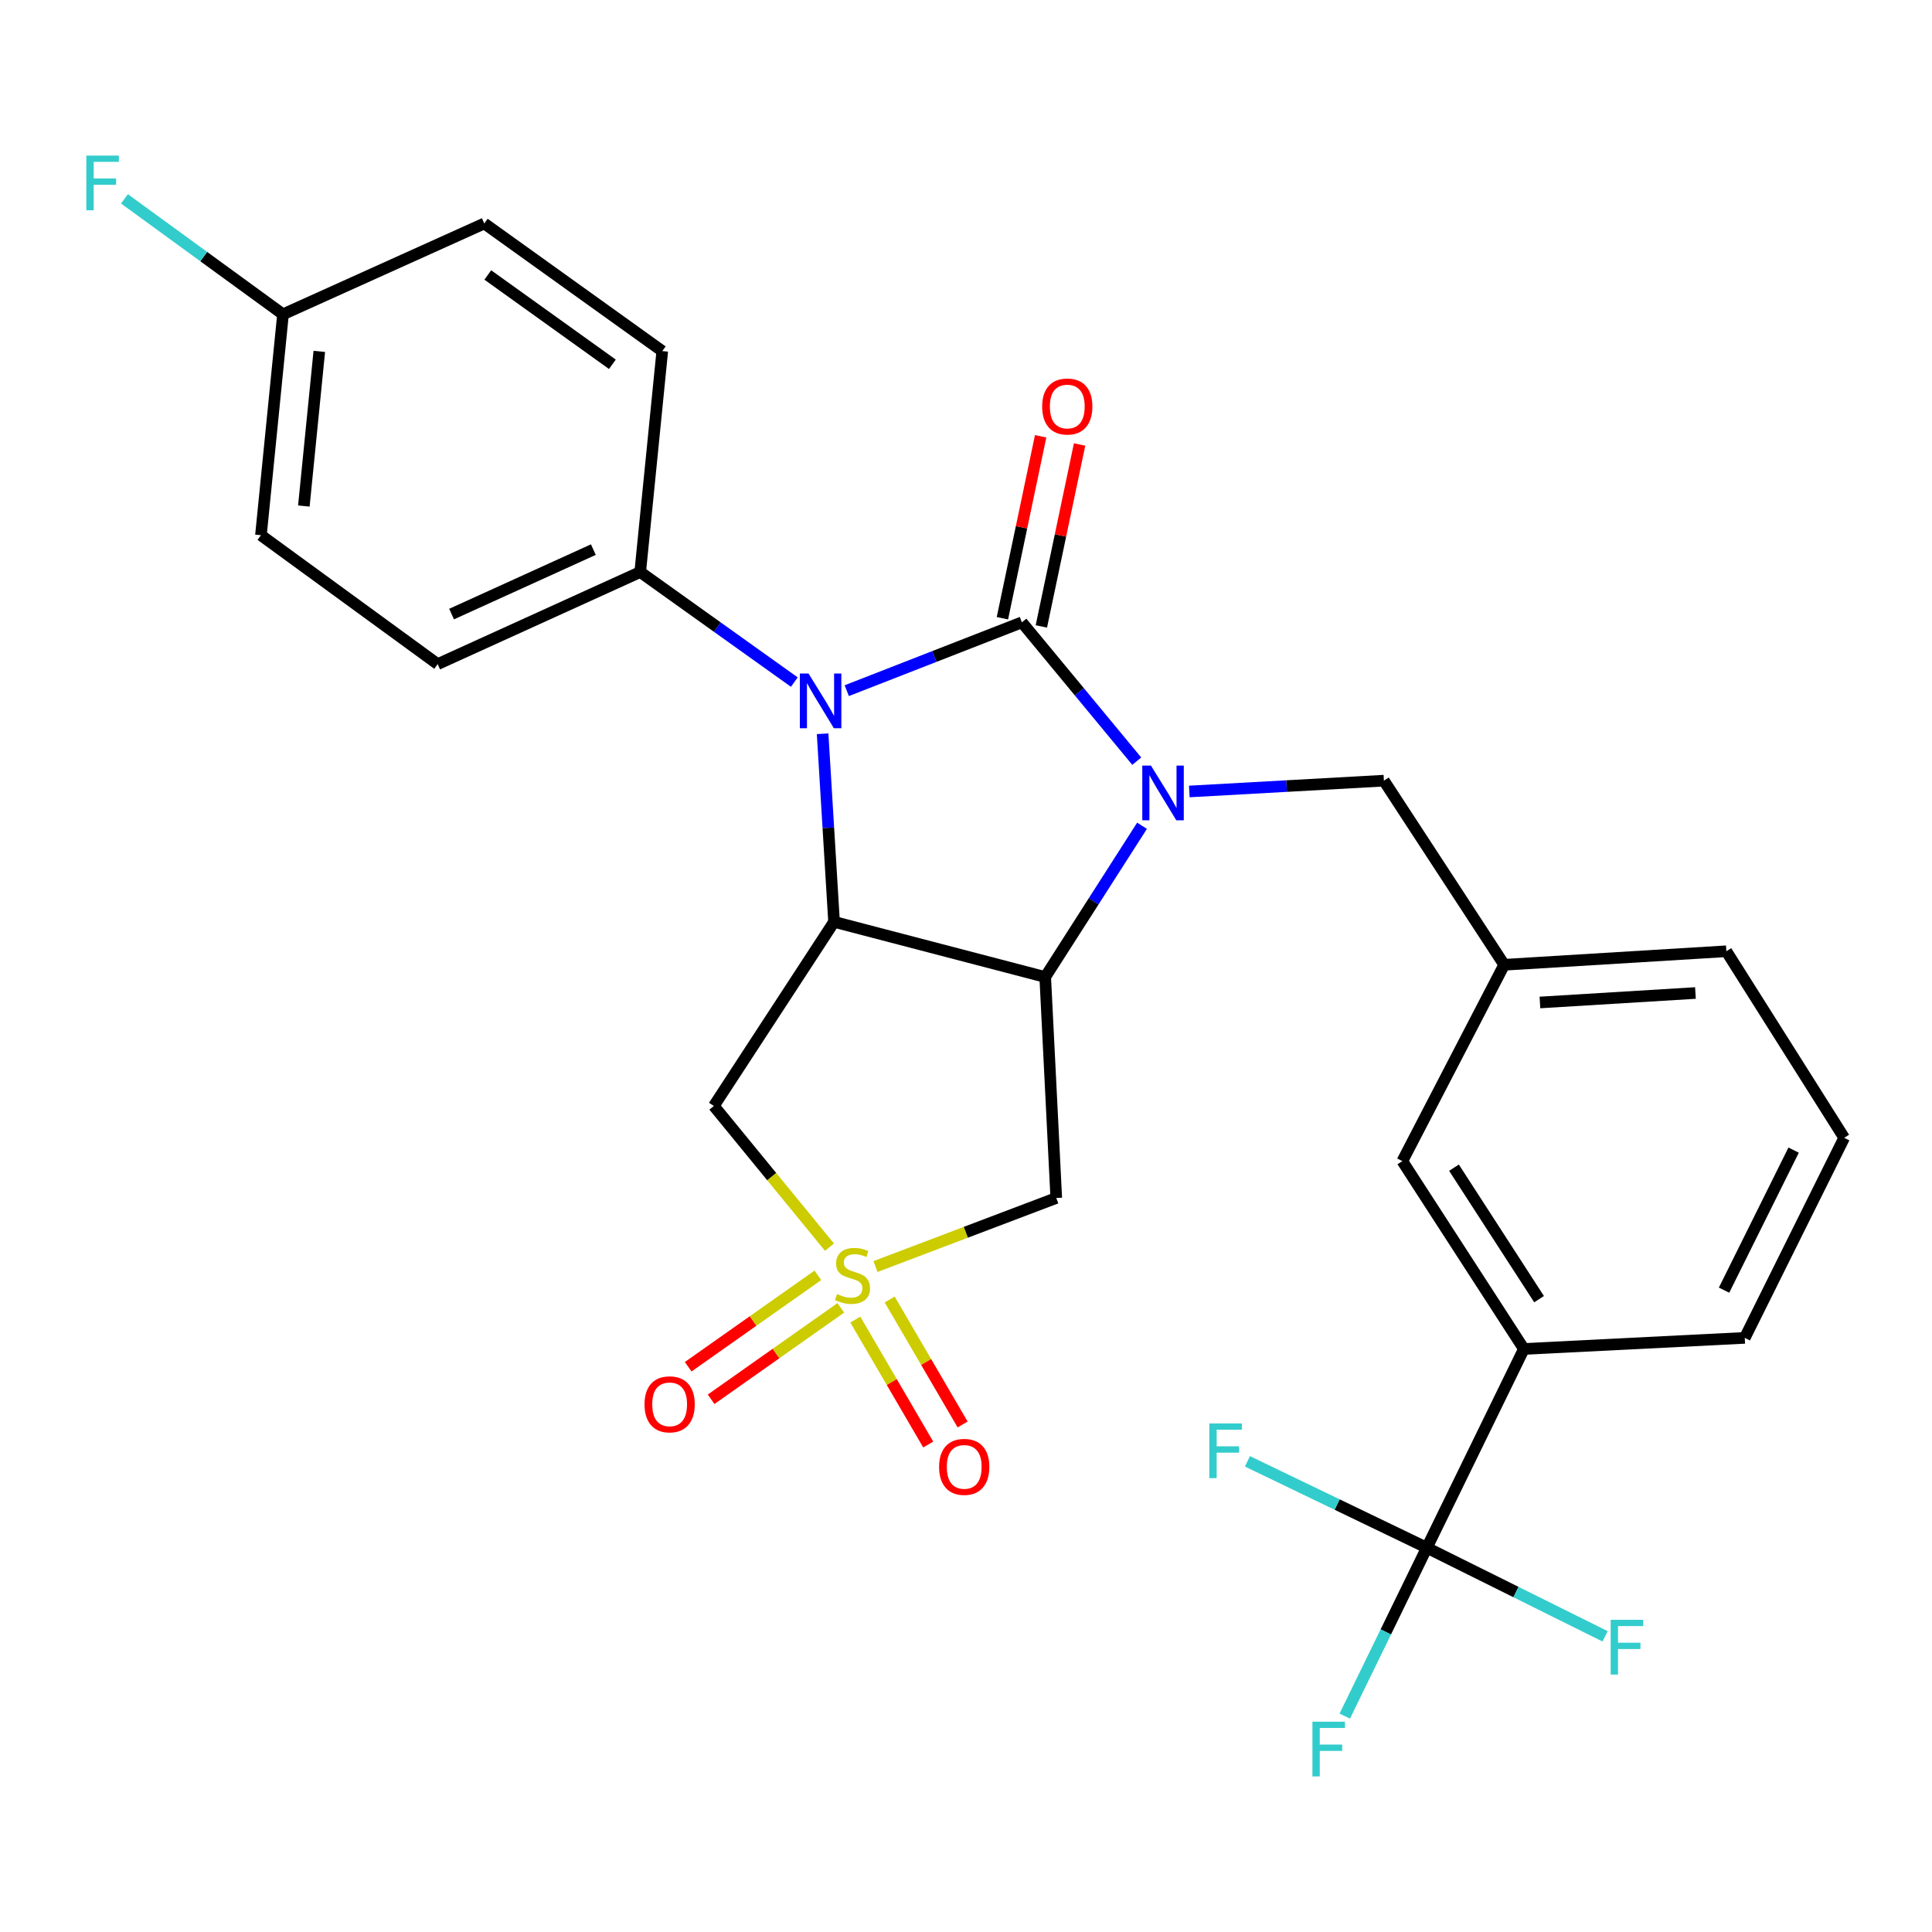 <?xml version='1.0' encoding='iso-8859-1'?>
<svg version='1.1' baseProfile='full'
              xmlns='http://www.w3.org/2000/svg'
                      xmlns:rdkit='http://www.rdkit.org/xml'
                      xmlns:xlink='http://www.w3.org/1999/xlink'
                  xml:space='preserve'
width='1000px' height='1000px' viewBox='0 0 1000 1000'>
<!-- END OF HEADER -->
<rect style='opacity:1.0;fill:#FFFFFF;stroke:none' width='1000' height='1000' x='0' y='0'> </rect>
<path class='bond-0' d='M 528.925,322.118 L 558.653,358.049' style='fill:none;fill-rule:evenodd;stroke:#000000;stroke-width:6px;stroke-linecap:butt;stroke-linejoin:miter;stroke-opacity:1' />
<path class='bond-0' d='M 558.653,358.049 L 588.381,393.98' style='fill:none;fill-rule:evenodd;stroke:#0000FF;stroke-width:6px;stroke-linecap:butt;stroke-linejoin:miter;stroke-opacity:1' />
<path class='bond-2' d='M 528.925,322.118 L 483.603,339.803' style='fill:none;fill-rule:evenodd;stroke:#000000;stroke-width:6px;stroke-linecap:butt;stroke-linejoin:miter;stroke-opacity:1' />
<path class='bond-2' d='M 483.603,339.803 L 438.281,357.487' style='fill:none;fill-rule:evenodd;stroke:#0000FF;stroke-width:6px;stroke-linecap:butt;stroke-linejoin:miter;stroke-opacity:1' />
<path class='bond-11' d='M 539.005,324.237 L 548.901,277.15' style='fill:none;fill-rule:evenodd;stroke:#000000;stroke-width:6px;stroke-linecap:butt;stroke-linejoin:miter;stroke-opacity:1' />
<path class='bond-11' d='M 548.901,277.15 L 558.798,230.063' style='fill:none;fill-rule:evenodd;stroke:#FF0000;stroke-width:6px;stroke-linecap:butt;stroke-linejoin:miter;stroke-opacity:1' />
<path class='bond-11' d='M 518.845,320 L 528.742,272.913' style='fill:none;fill-rule:evenodd;stroke:#000000;stroke-width:6px;stroke-linecap:butt;stroke-linejoin:miter;stroke-opacity:1' />
<path class='bond-11' d='M 528.742,272.913 L 538.638,225.826' style='fill:none;fill-rule:evenodd;stroke:#FF0000;stroke-width:6px;stroke-linecap:butt;stroke-linejoin:miter;stroke-opacity:1' />
<path class='bond-3' d='M 591.112,427.412 L 566.055,466.556' style='fill:none;fill-rule:evenodd;stroke:#0000FF;stroke-width:6px;stroke-linecap:butt;stroke-linejoin:miter;stroke-opacity:1' />
<path class='bond-3' d='M 566.055,466.556 L 540.999,505.699' style='fill:none;fill-rule:evenodd;stroke:#000000;stroke-width:6px;stroke-linecap:butt;stroke-linejoin:miter;stroke-opacity:1' />
<path class='bond-8' d='M 615.589,409.668 L 665.947,406.87' style='fill:none;fill-rule:evenodd;stroke:#0000FF;stroke-width:6px;stroke-linecap:butt;stroke-linejoin:miter;stroke-opacity:1' />
<path class='bond-8' d='M 665.947,406.87 L 716.305,404.072' style='fill:none;fill-rule:evenodd;stroke:#000000;stroke-width:6px;stroke-linecap:butt;stroke-linejoin:miter;stroke-opacity:1' />
<path class='bond-1' d='M 429.337,645.528 L 399.414,608.986' style='fill:none;fill-rule:evenodd;stroke:#CCCC00;stroke-width:6px;stroke-linecap:butt;stroke-linejoin:miter;stroke-opacity:1' />
<path class='bond-1' d='M 399.414,608.986 L 369.492,572.444' style='fill:none;fill-rule:evenodd;stroke:#000000;stroke-width:6px;stroke-linecap:butt;stroke-linejoin:miter;stroke-opacity:1' />
<path class='bond-12' d='M 442.71,683.014 L 461.58,715.351' style='fill:none;fill-rule:evenodd;stroke:#CCCC00;stroke-width:6px;stroke-linecap:butt;stroke-linejoin:miter;stroke-opacity:1' />
<path class='bond-12' d='M 461.58,715.351 L 480.451,747.689' style='fill:none;fill-rule:evenodd;stroke:#FF0000;stroke-width:6px;stroke-linecap:butt;stroke-linejoin:miter;stroke-opacity:1' />
<path class='bond-12' d='M 460.502,672.631 L 479.372,704.969' style='fill:none;fill-rule:evenodd;stroke:#CCCC00;stroke-width:6px;stroke-linecap:butt;stroke-linejoin:miter;stroke-opacity:1' />
<path class='bond-12' d='M 479.372,704.969 L 498.243,737.306' style='fill:none;fill-rule:evenodd;stroke:#FF0000;stroke-width:6px;stroke-linecap:butt;stroke-linejoin:miter;stroke-opacity:1' />
<path class='bond-13' d='M 423.339,660.098 L 389.768,683.764' style='fill:none;fill-rule:evenodd;stroke:#CCCC00;stroke-width:6px;stroke-linecap:butt;stroke-linejoin:miter;stroke-opacity:1' />
<path class='bond-13' d='M 389.768,683.764 L 356.197,707.43' style='fill:none;fill-rule:evenodd;stroke:#FF0000;stroke-width:6px;stroke-linecap:butt;stroke-linejoin:miter;stroke-opacity:1' />
<path class='bond-13' d='M 435.208,676.934 L 401.637,700.601' style='fill:none;fill-rule:evenodd;stroke:#CCCC00;stroke-width:6px;stroke-linecap:butt;stroke-linejoin:miter;stroke-opacity:1' />
<path class='bond-13' d='M 401.637,700.601 L 368.066,724.267' style='fill:none;fill-rule:evenodd;stroke:#FF0000;stroke-width:6px;stroke-linecap:butt;stroke-linejoin:miter;stroke-opacity:1' />
<path class='bond-29' d='M 453.149,655.561 L 499.935,637.818' style='fill:none;fill-rule:evenodd;stroke:#CCCC00;stroke-width:6px;stroke-linecap:butt;stroke-linejoin:miter;stroke-opacity:1' />
<path class='bond-29' d='M 499.935,637.818 L 546.721,620.076' style='fill:none;fill-rule:evenodd;stroke:#000000;stroke-width:6px;stroke-linecap:butt;stroke-linejoin:miter;stroke-opacity:1' />
<path class='bond-4' d='M 425.781,379.794 L 428.743,428.47' style='fill:none;fill-rule:evenodd;stroke:#0000FF;stroke-width:6px;stroke-linecap:butt;stroke-linejoin:miter;stroke-opacity:1' />
<path class='bond-4' d='M 428.743,428.47 L 431.704,477.145' style='fill:none;fill-rule:evenodd;stroke:#000000;stroke-width:6px;stroke-linecap:butt;stroke-linejoin:miter;stroke-opacity:1' />
<path class='bond-9' d='M 411.137,353.05 L 371.253,324.566' style='fill:none;fill-rule:evenodd;stroke:#0000FF;stroke-width:6px;stroke-linecap:butt;stroke-linejoin:miter;stroke-opacity:1' />
<path class='bond-9' d='M 371.253,324.566 L 331.37,296.082' style='fill:none;fill-rule:evenodd;stroke:#000000;stroke-width:6px;stroke-linecap:butt;stroke-linejoin:miter;stroke-opacity:1' />
<path class='bond-5' d='M 540.999,505.699 L 546.721,620.076' style='fill:none;fill-rule:evenodd;stroke:#000000;stroke-width:6px;stroke-linecap:butt;stroke-linejoin:miter;stroke-opacity:1' />
<path class='bond-28' d='M 540.999,505.699 L 431.704,477.145' style='fill:none;fill-rule:evenodd;stroke:#000000;stroke-width:6px;stroke-linecap:butt;stroke-linejoin:miter;stroke-opacity:1' />
<path class='bond-6' d='M 431.704,477.145 L 369.492,572.444' style='fill:none;fill-rule:evenodd;stroke:#000000;stroke-width:6px;stroke-linecap:butt;stroke-linejoin:miter;stroke-opacity:1' />
<path class='bond-7' d='M 738.531,801.116 L 788.761,698.219' style='fill:none;fill-rule:evenodd;stroke:#000000;stroke-width:6px;stroke-linecap:butt;stroke-linejoin:miter;stroke-opacity:1' />
<path class='bond-16' d='M 738.531,801.116 L 717.288,844.682' style='fill:none;fill-rule:evenodd;stroke:#000000;stroke-width:6px;stroke-linecap:butt;stroke-linejoin:miter;stroke-opacity:1' />
<path class='bond-16' d='M 717.288,844.682 L 696.046,888.249' style='fill:none;fill-rule:evenodd;stroke:#33CCCC;stroke-width:6px;stroke-linecap:butt;stroke-linejoin:miter;stroke-opacity:1' />
<path class='bond-17' d='M 738.531,801.116 L 692.102,778.749' style='fill:none;fill-rule:evenodd;stroke:#000000;stroke-width:6px;stroke-linecap:butt;stroke-linejoin:miter;stroke-opacity:1' />
<path class='bond-17' d='M 692.102,778.749 L 645.674,756.381' style='fill:none;fill-rule:evenodd;stroke:#33CCCC;stroke-width:6px;stroke-linecap:butt;stroke-linejoin:miter;stroke-opacity:1' />
<path class='bond-18' d='M 738.531,801.116 L 784.661,824.039' style='fill:none;fill-rule:evenodd;stroke:#000000;stroke-width:6px;stroke-linecap:butt;stroke-linejoin:miter;stroke-opacity:1' />
<path class='bond-18' d='M 784.661,824.039 L 830.792,846.961' style='fill:none;fill-rule:evenodd;stroke:#33CCCC;stroke-width:6px;stroke-linecap:butt;stroke-linejoin:miter;stroke-opacity:1' />
<path class='bond-15' d='M 716.305,404.072 L 778.563,499.371' style='fill:none;fill-rule:evenodd;stroke:#000000;stroke-width:6px;stroke-linecap:butt;stroke-linejoin:miter;stroke-opacity:1' />
<path class='bond-19' d='M 331.37,296.082 L 226.538,343.748' style='fill:none;fill-rule:evenodd;stroke:#000000;stroke-width:6px;stroke-linecap:butt;stroke-linejoin:miter;stroke-opacity:1' />
<path class='bond-19' d='M 307.119,284.479 L 233.736,317.846' style='fill:none;fill-rule:evenodd;stroke:#000000;stroke-width:6px;stroke-linecap:butt;stroke-linejoin:miter;stroke-opacity:1' />
<path class='bond-20' d='M 331.37,296.082 L 342.792,181.729' style='fill:none;fill-rule:evenodd;stroke:#000000;stroke-width:6px;stroke-linecap:butt;stroke-linejoin:miter;stroke-opacity:1' />
<path class='bond-10' d='M 788.761,698.219 L 725.85,600.998' style='fill:none;fill-rule:evenodd;stroke:#000000;stroke-width:6px;stroke-linecap:butt;stroke-linejoin:miter;stroke-opacity:1' />
<path class='bond-10' d='M 796.619,672.444 L 752.582,604.389' style='fill:none;fill-rule:evenodd;stroke:#000000;stroke-width:6px;stroke-linecap:butt;stroke-linejoin:miter;stroke-opacity:1' />
<path class='bond-31' d='M 788.761,698.219 L 903.091,692.485' style='fill:none;fill-rule:evenodd;stroke:#000000;stroke-width:6px;stroke-linecap:butt;stroke-linejoin:miter;stroke-opacity:1' />
<path class='bond-14' d='M 725.85,600.998 L 778.563,499.371' style='fill:none;fill-rule:evenodd;stroke:#000000;stroke-width:6px;stroke-linecap:butt;stroke-linejoin:miter;stroke-opacity:1' />
<path class='bond-27' d='M 778.563,499.371 L 893.558,492.367' style='fill:none;fill-rule:evenodd;stroke:#000000;stroke-width:6px;stroke-linecap:butt;stroke-linejoin:miter;stroke-opacity:1' />
<path class='bond-27' d='M 797.065,518.882 L 877.561,513.979' style='fill:none;fill-rule:evenodd;stroke:#000000;stroke-width:6px;stroke-linecap:butt;stroke-linejoin:miter;stroke-opacity:1' />
<path class='bond-23' d='M 226.538,343.748 L 135.063,277.027' style='fill:none;fill-rule:evenodd;stroke:#000000;stroke-width:6px;stroke-linecap:butt;stroke-linejoin:miter;stroke-opacity:1' />
<path class='bond-22' d='M 342.792,181.729 L 250.663,115.671' style='fill:none;fill-rule:evenodd;stroke:#000000;stroke-width:6px;stroke-linecap:butt;stroke-linejoin:miter;stroke-opacity:1' />
<path class='bond-22' d='M 316.968,188.561 L 252.479,142.321' style='fill:none;fill-rule:evenodd;stroke:#000000;stroke-width:6px;stroke-linecap:butt;stroke-linejoin:miter;stroke-opacity:1' />
<path class='bond-21' d='M 146.484,162.685 L 250.663,115.671' style='fill:none;fill-rule:evenodd;stroke:#000000;stroke-width:6px;stroke-linecap:butt;stroke-linejoin:miter;stroke-opacity:1' />
<path class='bond-24' d='M 146.484,162.685 L 105.45,132.806' style='fill:none;fill-rule:evenodd;stroke:#000000;stroke-width:6px;stroke-linecap:butt;stroke-linejoin:miter;stroke-opacity:1' />
<path class='bond-24' d='M 105.45,132.806 L 64.416,102.927' style='fill:none;fill-rule:evenodd;stroke:#33CCCC;stroke-width:6px;stroke-linecap:butt;stroke-linejoin:miter;stroke-opacity:1' />
<path class='bond-30' d='M 146.484,162.685 L 135.063,277.027' style='fill:none;fill-rule:evenodd;stroke:#000000;stroke-width:6px;stroke-linecap:butt;stroke-linejoin:miter;stroke-opacity:1' />
<path class='bond-30' d='M 165.269,181.884 L 157.274,261.923' style='fill:none;fill-rule:evenodd;stroke:#000000;stroke-width:6px;stroke-linecap:butt;stroke-linejoin:miter;stroke-opacity:1' />
<path class='bond-25' d='M 903.091,692.485 L 954.545,588.935' style='fill:none;fill-rule:evenodd;stroke:#000000;stroke-width:6px;stroke-linecap:butt;stroke-linejoin:miter;stroke-opacity:1' />
<path class='bond-25' d='M 892.361,667.786 L 928.379,595.301' style='fill:none;fill-rule:evenodd;stroke:#000000;stroke-width:6px;stroke-linecap:butt;stroke-linejoin:miter;stroke-opacity:1' />
<path class='bond-26' d='M 954.545,588.935 L 893.558,492.367' style='fill:none;fill-rule:evenodd;stroke:#000000;stroke-width:6px;stroke-linecap:butt;stroke-linejoin:miter;stroke-opacity:1' />
<path  class='atom-1' d='M 595.726 396.264
L 605.006 411.264
Q 605.926 412.744, 607.406 415.424
Q 608.886 418.104, 608.966 418.264
L 608.966 396.264
L 612.726 396.264
L 612.726 424.584
L 608.846 424.584
L 598.886 408.184
Q 597.726 406.264, 596.486 404.064
Q 595.286 401.864, 594.926 401.184
L 594.926 424.584
L 591.246 424.584
L 591.246 396.264
L 595.726 396.264
' fill='#0000FF'/>
<path  class='atom-2' d='M 433.249 669.794
Q 433.569 669.914, 434.889 670.474
Q 436.209 671.034, 437.649 671.394
Q 439.129 671.714, 440.569 671.714
Q 443.249 671.714, 444.809 670.434
Q 446.369 669.114, 446.369 666.834
Q 446.369 665.274, 445.569 664.314
Q 444.809 663.354, 443.609 662.834
Q 442.409 662.314, 440.409 661.714
Q 437.889 660.954, 436.369 660.234
Q 434.889 659.514, 433.809 657.994
Q 432.769 656.474, 432.769 653.914
Q 432.769 650.354, 435.169 648.154
Q 437.609 645.954, 442.409 645.954
Q 445.689 645.954, 449.409 647.514
L 448.489 650.594
Q 445.089 649.194, 442.529 649.194
Q 439.769 649.194, 438.249 650.354
Q 436.729 651.474, 436.769 653.434
Q 436.769 654.954, 437.529 655.874
Q 438.329 656.794, 439.449 657.314
Q 440.609 657.834, 442.529 658.434
Q 445.089 659.234, 446.609 660.034
Q 448.129 660.834, 449.209 662.474
Q 450.329 664.074, 450.329 666.834
Q 450.329 670.754, 447.689 672.874
Q 445.089 674.954, 440.729 674.954
Q 438.209 674.954, 436.289 674.394
Q 434.409 673.874, 432.169 672.954
L 433.249 669.794
' fill='#CCCC00'/>
<path  class='atom-3' d='M 418.486 348.609
L 427.766 363.609
Q 428.686 365.089, 430.166 367.769
Q 431.646 370.449, 431.726 370.609
L 431.726 348.609
L 435.486 348.609
L 435.486 376.929
L 431.606 376.929
L 421.646 360.529
Q 420.486 358.609, 419.246 356.409
Q 418.046 354.209, 417.686 353.529
L 417.686 376.929
L 414.006 376.929
L 414.006 348.609
L 418.486 348.609
' fill='#0000FF'/>
<path  class='atom-12' d='M 539.42 210.408
Q 539.42 203.608, 542.78 199.808
Q 546.14 196.008, 552.42 196.008
Q 558.7 196.008, 562.06 199.808
Q 565.42 203.608, 565.42 210.408
Q 565.42 217.288, 562.02 221.208
Q 558.62 225.088, 552.42 225.088
Q 546.18 225.088, 542.78 221.208
Q 539.42 217.328, 539.42 210.408
M 552.42 221.888
Q 556.74 221.888, 559.06 219.008
Q 561.42 216.088, 561.42 210.408
Q 561.42 204.848, 559.06 202.048
Q 556.74 199.208, 552.42 199.208
Q 548.1 199.208, 545.74 202.008
Q 543.42 204.808, 543.42 210.408
Q 543.42 216.128, 545.74 219.008
Q 548.1 221.888, 552.42 221.888
' fill='#FF0000'/>
<path  class='atom-13' d='M 486.078 759.252
Q 486.078 752.452, 489.438 748.652
Q 492.798 744.852, 499.078 744.852
Q 505.358 744.852, 508.718 748.652
Q 512.078 752.452, 512.078 759.252
Q 512.078 766.132, 508.678 770.052
Q 505.278 773.932, 499.078 773.932
Q 492.838 773.932, 489.438 770.052
Q 486.078 766.172, 486.078 759.252
M 499.078 770.732
Q 503.398 770.732, 505.718 767.852
Q 508.078 764.932, 508.078 759.252
Q 508.078 753.692, 505.718 750.892
Q 503.398 748.052, 499.078 748.052
Q 494.758 748.052, 492.398 750.852
Q 490.078 753.652, 490.078 759.252
Q 490.078 764.972, 492.398 767.852
Q 494.758 770.732, 499.078 770.732
' fill='#FF0000'/>
<path  class='atom-14' d='M 333.603 726.876
Q 333.603 720.076, 336.963 716.276
Q 340.323 712.476, 346.603 712.476
Q 352.883 712.476, 356.243 716.276
Q 359.603 720.076, 359.603 726.876
Q 359.603 733.756, 356.203 737.676
Q 352.803 741.556, 346.603 741.556
Q 340.363 741.556, 336.963 737.676
Q 333.603 733.796, 333.603 726.876
M 346.603 738.356
Q 350.923 738.356, 353.243 735.476
Q 355.603 732.556, 355.603 726.876
Q 355.603 721.316, 353.243 718.516
Q 350.923 715.676, 346.603 715.676
Q 342.283 715.676, 339.923 718.476
Q 337.603 721.276, 337.603 726.876
Q 337.603 732.596, 339.923 735.476
Q 342.283 738.356, 346.603 738.356
' fill='#FF0000'/>
<path  class='atom-17' d='M 679.309 891.147
L 696.149 891.147
L 696.149 894.387
L 683.109 894.387
L 683.109 902.987
L 694.709 902.987
L 694.709 906.267
L 683.109 906.267
L 683.109 919.467
L 679.309 919.467
L 679.309 891.147
' fill='#33CCCC'/>
<path  class='atom-18' d='M 625.943 736.772
L 642.783 736.772
L 642.783 740.012
L 629.743 740.012
L 629.743 748.612
L 641.343 748.612
L 641.343 751.892
L 629.743 751.892
L 629.743 765.092
L 625.943 765.092
L 625.943 736.772
' fill='#33CCCC'/>
<path  class='atom-19' d='M 833.683 838.422
L 850.523 838.422
L 850.523 841.662
L 837.483 841.662
L 837.483 850.262
L 849.083 850.262
L 849.083 853.542
L 837.483 853.542
L 837.483 866.742
L 833.683 866.742
L 833.683 838.422
' fill='#33CCCC'/>
<path  class='atom-25' d='M 44.689 80.533
L 61.529 80.533
L 61.529 83.773
L 48.489 83.773
L 48.489 92.373
L 60.089 92.373
L 60.089 95.653
L 48.489 95.653
L 48.489 108.853
L 44.689 108.853
L 44.689 80.533
' fill='#33CCCC'/>
</svg>
